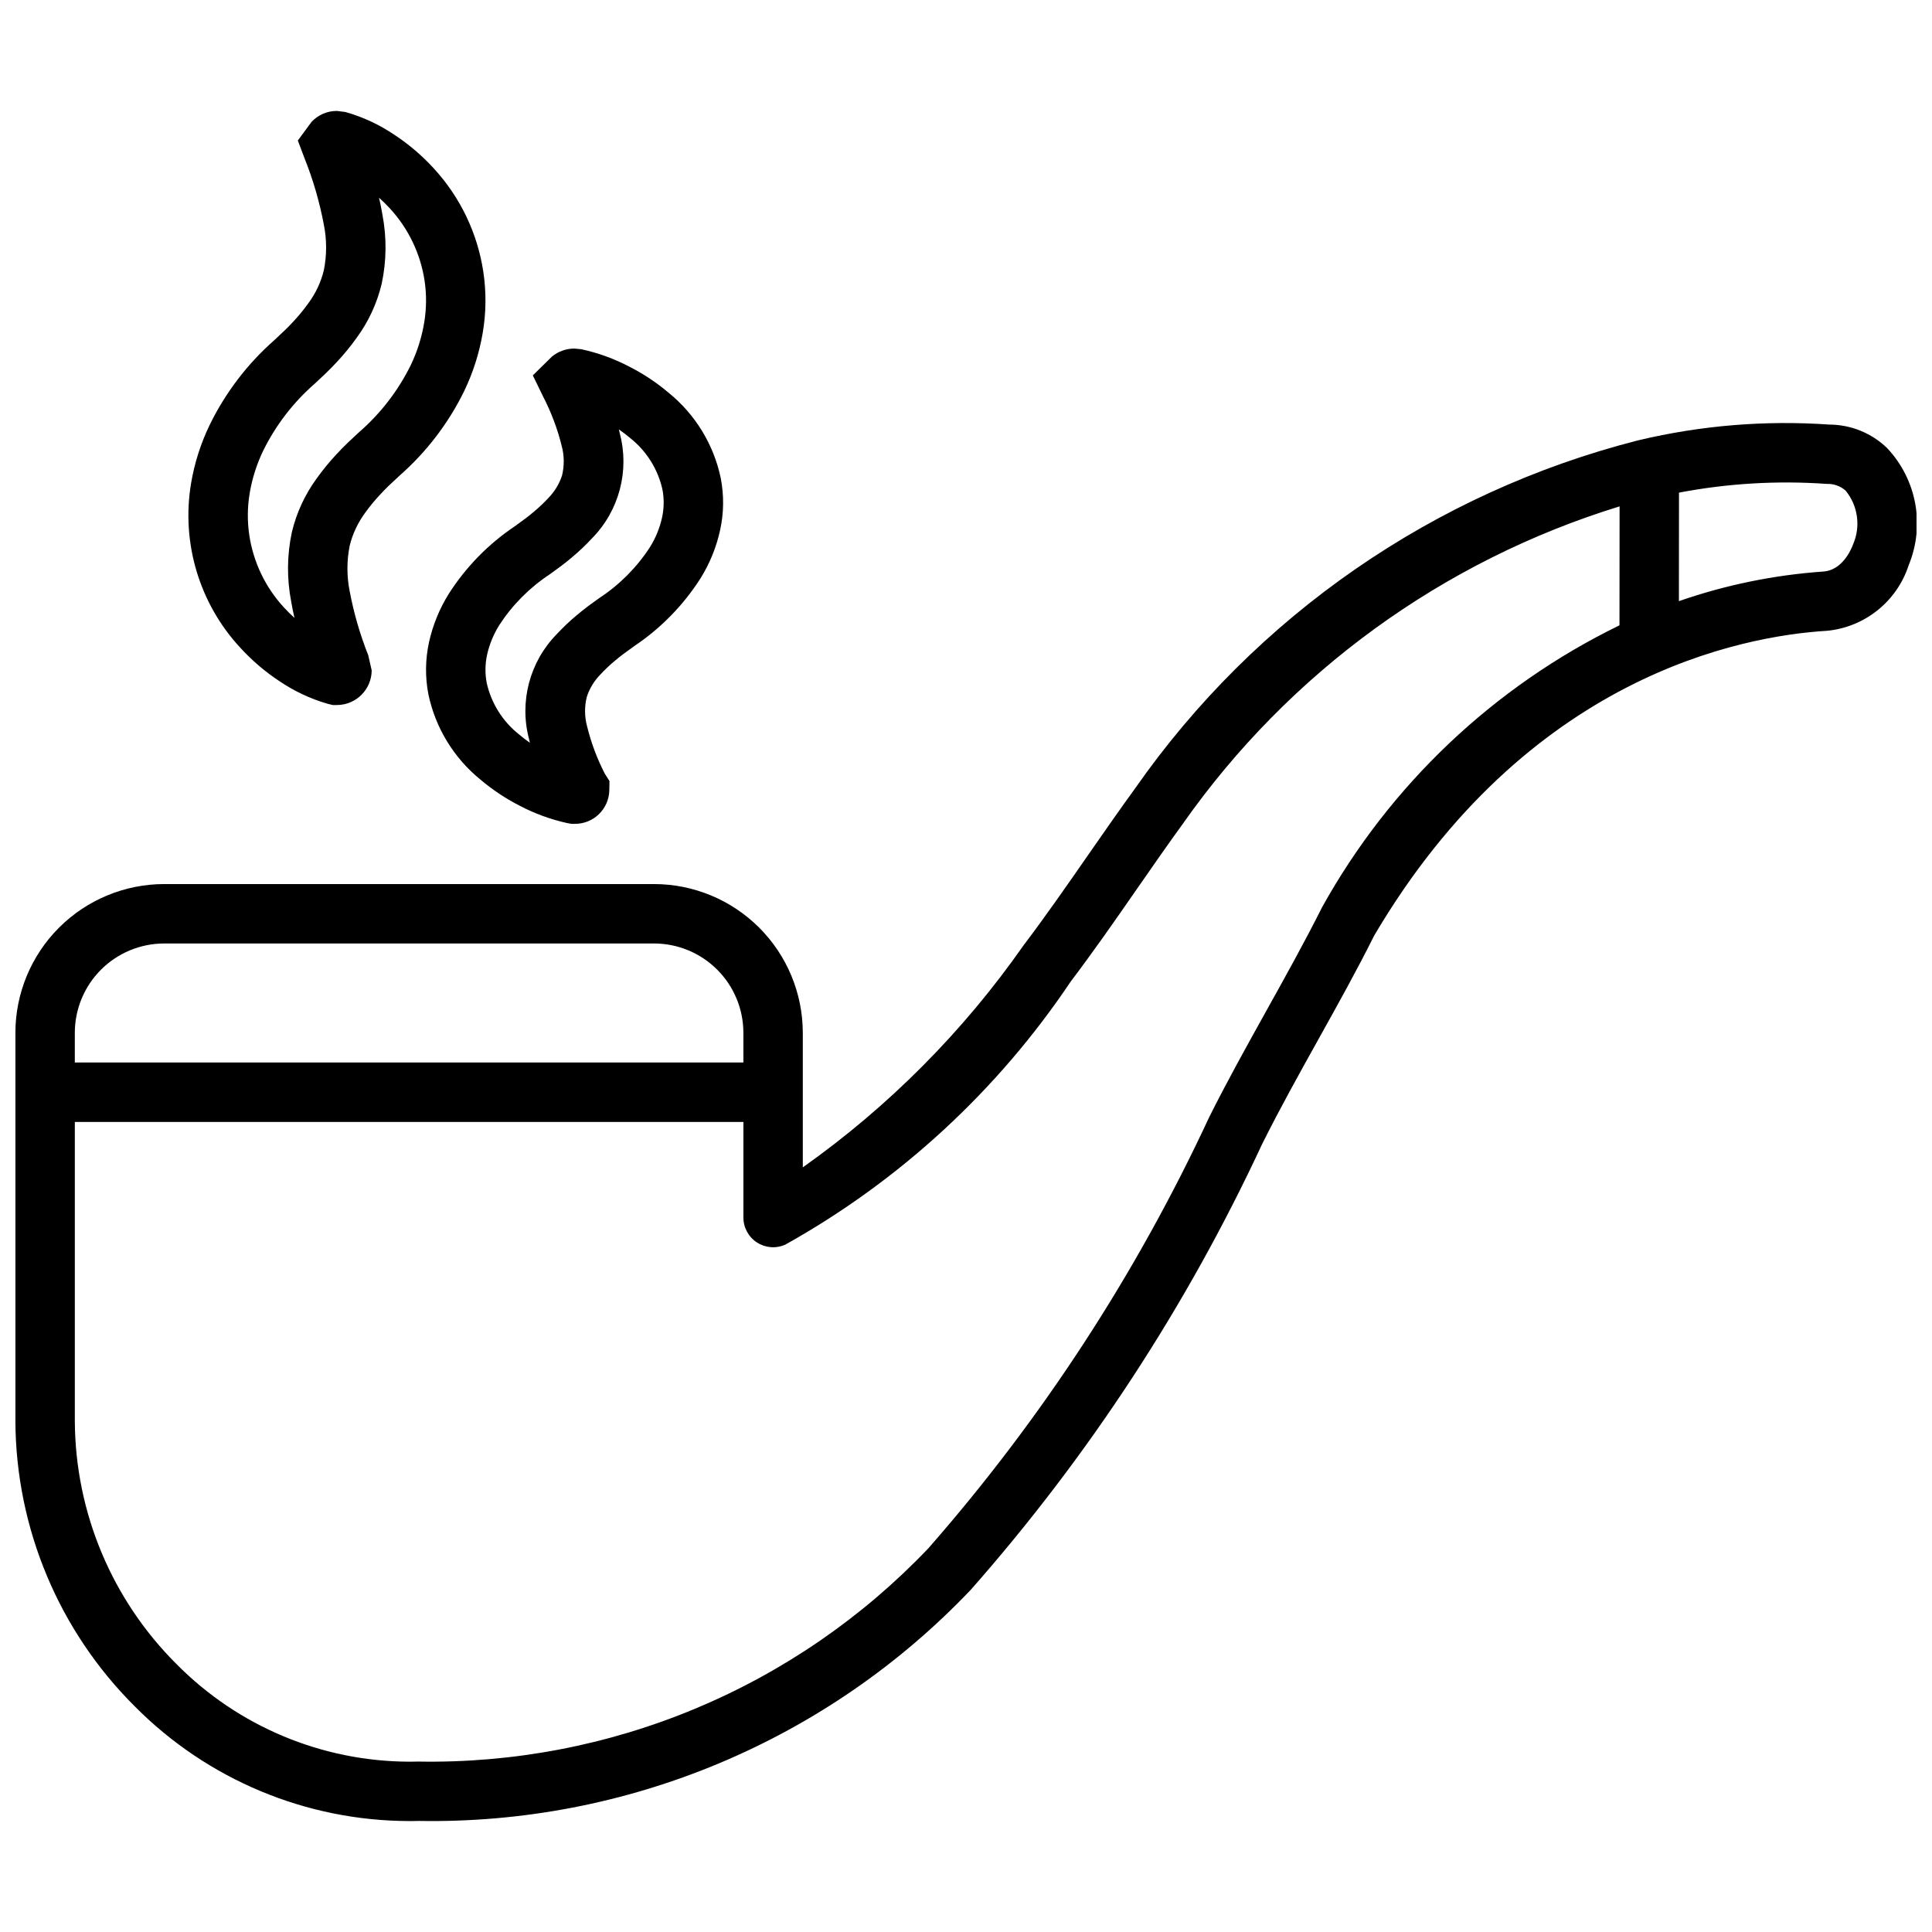 <?xml version="1.0" encoding="UTF-8"?>
<!-- Uploaded to: ICON Repo, www.iconrepo.com, Generator: ICON Repo Mixer Tools -->
<svg width="800px" height="800px" version="1.1" viewBox="144 144 512 512" xmlns="http://www.w3.org/2000/svg">
 <defs>
  <clipPath id="a">
   <path d="m148.09 173h503.81v454h-503.81z"/>
  </clipPath>
 </defs>
 <g clip-path="url(#a)">
  <path d="m262.88 301.45c-2.438 3.926-4.191 8.234-5.188 12.746l-0.008 0.047c-0.988 4.539-1.039 9.234-0.148 13.797 1.871 8.855 6.719 16.801 13.73 22.516 3.211 2.727 6.727 5.07 10.48 6.981 3.945 2.07 8.145 3.606 12.492 4.574l1.254 0.223 0.875-0.008c4.957 0.016 9.008-3.945 9.109-8.902l0.039-2.445-1.23-1.938v0.004c-2.051-3.984-3.629-8.195-4.699-12.547-0.695-2.57-0.719-5.273-0.066-7.856 0.734-2.231 1.973-4.258 3.621-5.926 1.188-1.281 2.461-2.484 3.805-3.598 0.652-0.547 1.469-1.223 2.277-1.82l2.852-2.066v-0.004c7.043-4.715 13.031-10.844 17.586-17.988 2.434-3.914 4.18-8.211 5.168-12.711 1.012-4.562 1.066-9.285 0.168-13.875-1.871-8.863-6.731-16.816-13.758-22.531-3.207-2.723-6.723-5.059-10.473-6.965-4.008-2.098-8.281-3.648-12.707-4.606l-1.812-0.176c-2.18-0.012-4.293 0.738-5.973 2.121l-5.07 4.988 2.715 5.574c2.16 4.176 3.824 8.59 4.949 13.152 0.684 2.562 0.707 5.258 0.07 7.832-0.742 2.246-1.996 4.293-3.66 5.977-1.211 1.312-2.516 2.543-3.894 3.68-0.715 0.613-1.461 1.199-2.144 1.715l-2.836 2.074h-0.004c-7.016 4.715-12.98 10.828-17.52 17.961zm10.203 16.059c0.625-2.781 1.719-5.434 3.234-7.852 3.484-5.363 8.043-9.949 13.387-13.465l2.914-2.129c1.023-0.77 2.031-1.566 2.922-2.328l-0.004-0.004c1.902-1.578 3.699-3.281 5.375-5.098 7.184-7.324 9.973-17.898 7.332-27.812l-0.23-1.023c1.047 0.719 2.051 1.488 3.016 2.309 4.305 3.418 7.309 8.207 8.516 13.566 0.484 2.496 0.445 5.062-0.105 7.543-0.621 2.769-1.711 5.41-3.215 7.816-3.488 5.363-8.051 9.945-13.398 13.453l-2.922 2.113c-1.16 0.867-2.207 1.73-3.019 2.406-1.891 1.57-3.676 3.262-5.344 5.059-7.188 7.336-9.973 17.918-7.328 27.84l0.215 0.938c-1.016-0.707-2-1.461-2.93-2.254h0.004c-4.301-3.422-7.301-8.207-8.512-13.566-0.477-2.484-0.445-5.039 0.094-7.512zm-65.488-1.953h-0.004c3.094 3.402 6.598 6.406 10.434 8.941 3.906 2.648 8.199 4.672 12.73 5.996l1.492 0.359 1.145-0.016c5.035-0.066 9.09-4.156 9.109-9.191l-0.914-4.008c-2.172-5.461-3.812-11.113-4.906-16.887-0.805-3.996-0.812-8.113-0.016-12.109 0.777-3.168 2.18-6.152 4.121-8.77 1.211-1.684 2.527-3.285 3.945-4.797 0.652-0.691 1.453-1.555 2.266-2.328l2.852-2.66v-0.004c7.191-6.305 13.047-13.98 17.23-22.578 2.316-4.84 3.945-9.98 4.844-15.273 0.922-5.387 0.973-10.883 0.152-16.281-1.555-10.203-6.113-19.707-13.098-27.301-3.098-3.394-6.602-6.391-10.441-8.918-3.981-2.699-8.371-4.742-13-6.051l-2.266-0.285v0.004c-2.547-0.012-4.984 1.047-6.719 2.914l-3.621 4.922 1.73 4.59v-0.004c2.289 5.711 4.016 11.633 5.156 17.68 0.805 3.984 0.809 8.09 0.016 12.078-0.77 3.184-2.176 6.18-4.137 8.809-1.211 1.695-2.535 3.309-3.957 4.828-0.73 0.793-1.492 1.574-2.231 2.281l-2.836 2.672c-7.16 6.305-12.992 13.973-17.16 22.555-2.332 4.852-3.969 10.008-4.867 15.312l-0.008 0.039c-2.629 15.715 2.152 31.766 12.953 43.48zm2.582-40.914c0.656-3.867 1.852-7.625 3.551-11.16 3.348-6.812 8.023-12.887 13.754-17.867l2.867-2.699c1.016-0.977 2.008-1.992 2.93-2.992l-0.004 0.004c1.895-2.023 3.648-4.168 5.258-6.422 3.141-4.285 5.391-9.152 6.621-14.32 1.289-6.043 1.352-12.281 0.184-18.352-0.246-1.438-0.539-2.914-0.891-4.438 1 0.891 1.969 1.852 2.898 2.859v0.004c4.879 5.301 8.07 11.938 9.164 19.059 0.566 3.754 0.527 7.574-0.117 11.316-0.652 3.852-1.84 7.59-3.527 11.113-3.356 6.809-8.035 12.875-13.77 17.844l-2.898 2.707c-1.105 1.055-2.113 2.113-3.027 3.09-1.867 2.004-3.606 4.125-5.203 6.348-3.141 4.277-5.391 9.141-6.621 14.301-1.297 6.059-1.355 12.316-0.176 18.395 0.238 1.398 0.523 2.828 0.867 4.32-0.969-0.875-1.906-1.812-2.812-2.797-4.879-5.297-8.062-11.93-9.148-19.051-0.562-3.734-0.527-7.535 0.102-11.262zm433.94-11.895v0.004c-4.109-3.977-9.598-6.211-15.316-6.234-16.941-1.184-33.965 0.211-50.488 4.133-0.105 0.039-0.223 0.039-0.324 0.082h-0.004c-53.961 13.789-101.19 46.473-133.11 92.117-4.258 5.859-8.395 11.809-12.523 17.75-5.606 8.07-11.199 16.137-17.137 23.977-15.961 22.812-35.742 42.699-58.465 58.789v-35.672c-0.012-10.449-4.168-20.465-11.555-27.852s-17.402-11.543-27.852-11.555h-129.85c-10.449 0.012-20.465 4.168-27.855 11.555-7.387 7.387-11.547 17.402-11.559 27.852v102.94-0.004c0.141 28.398 11.527 55.582 31.664 75.602 19.215 19.379 45.359 30.309 72.648 30.367h0.676l1.93-0.031c27.305 0.477 54.41-4.727 79.594-15.281 25.188-10.551 47.906-26.223 66.715-46.02 31.258-35.465 57.25-75.234 77.184-118.1 4.688-9.395 9.801-18.574 14.914-27.754 5.16-9.262 10.309-18.52 14.789-27.508 40.535-68.711 97.363-79.352 119.92-80.734v0.004c4.926-0.461 9.602-2.356 13.461-5.449 3.859-3.09 6.727-7.246 8.25-11.949 2.137-5.172 2.734-10.852 1.723-16.355-1.016-5.504-3.598-10.598-7.434-14.668zm-480.29 154.95c0.008-6.273 2.504-12.289 6.941-16.727 4.438-4.434 10.453-6.93 16.727-6.938h129.85c6.273 0.008 12.285 2.504 16.723 6.941 4.434 4.434 6.93 10.449 6.938 16.723v7.871h-177.18zm409.35-107.98c-33.301 16.223-60.809 42.293-78.793 74.676-4.644 9.254-9.688 18.312-14.738 27.383-5.219 9.387-10.441 18.766-15.184 28.25-19.25 41.434-44.309 79.91-74.422 114.27-17.406 18.285-38.426 32.75-61.719 42.484-23.293 9.73-48.355 14.516-73.598 14.051l-1.707 0.031h-0.566c-23.152-0.062-45.32-9.348-61.609-25.797-17.168-17.059-26.883-40.223-27.012-64.422v-79.32h177.18v25.336c0 2.684 1.367 5.184 3.625 6.629 2.262 1.449 5.102 1.645 7.539 0.52 30.344-16.957 56.246-40.848 75.598-69.723 6.066-8.004 11.793-16.242 17.512-24.492 4.066-5.852 8.133-11.707 12.223-17.344 28.168-40.082 68.871-69.652 115.7-84.055zm61.906-21.445c-0.605 1.613-2.953 6.887-7.934 7.195h-0.004c-13.031 0.914-25.883 3.551-38.219 7.844l0.023-28.758c12.891-2.461 26.051-3.242 39.141-2.316 1.832-0.07 3.617 0.559 5 1.762 3.293 4.004 4.062 9.52 1.988 14.277z"/>
 </g>
</svg>